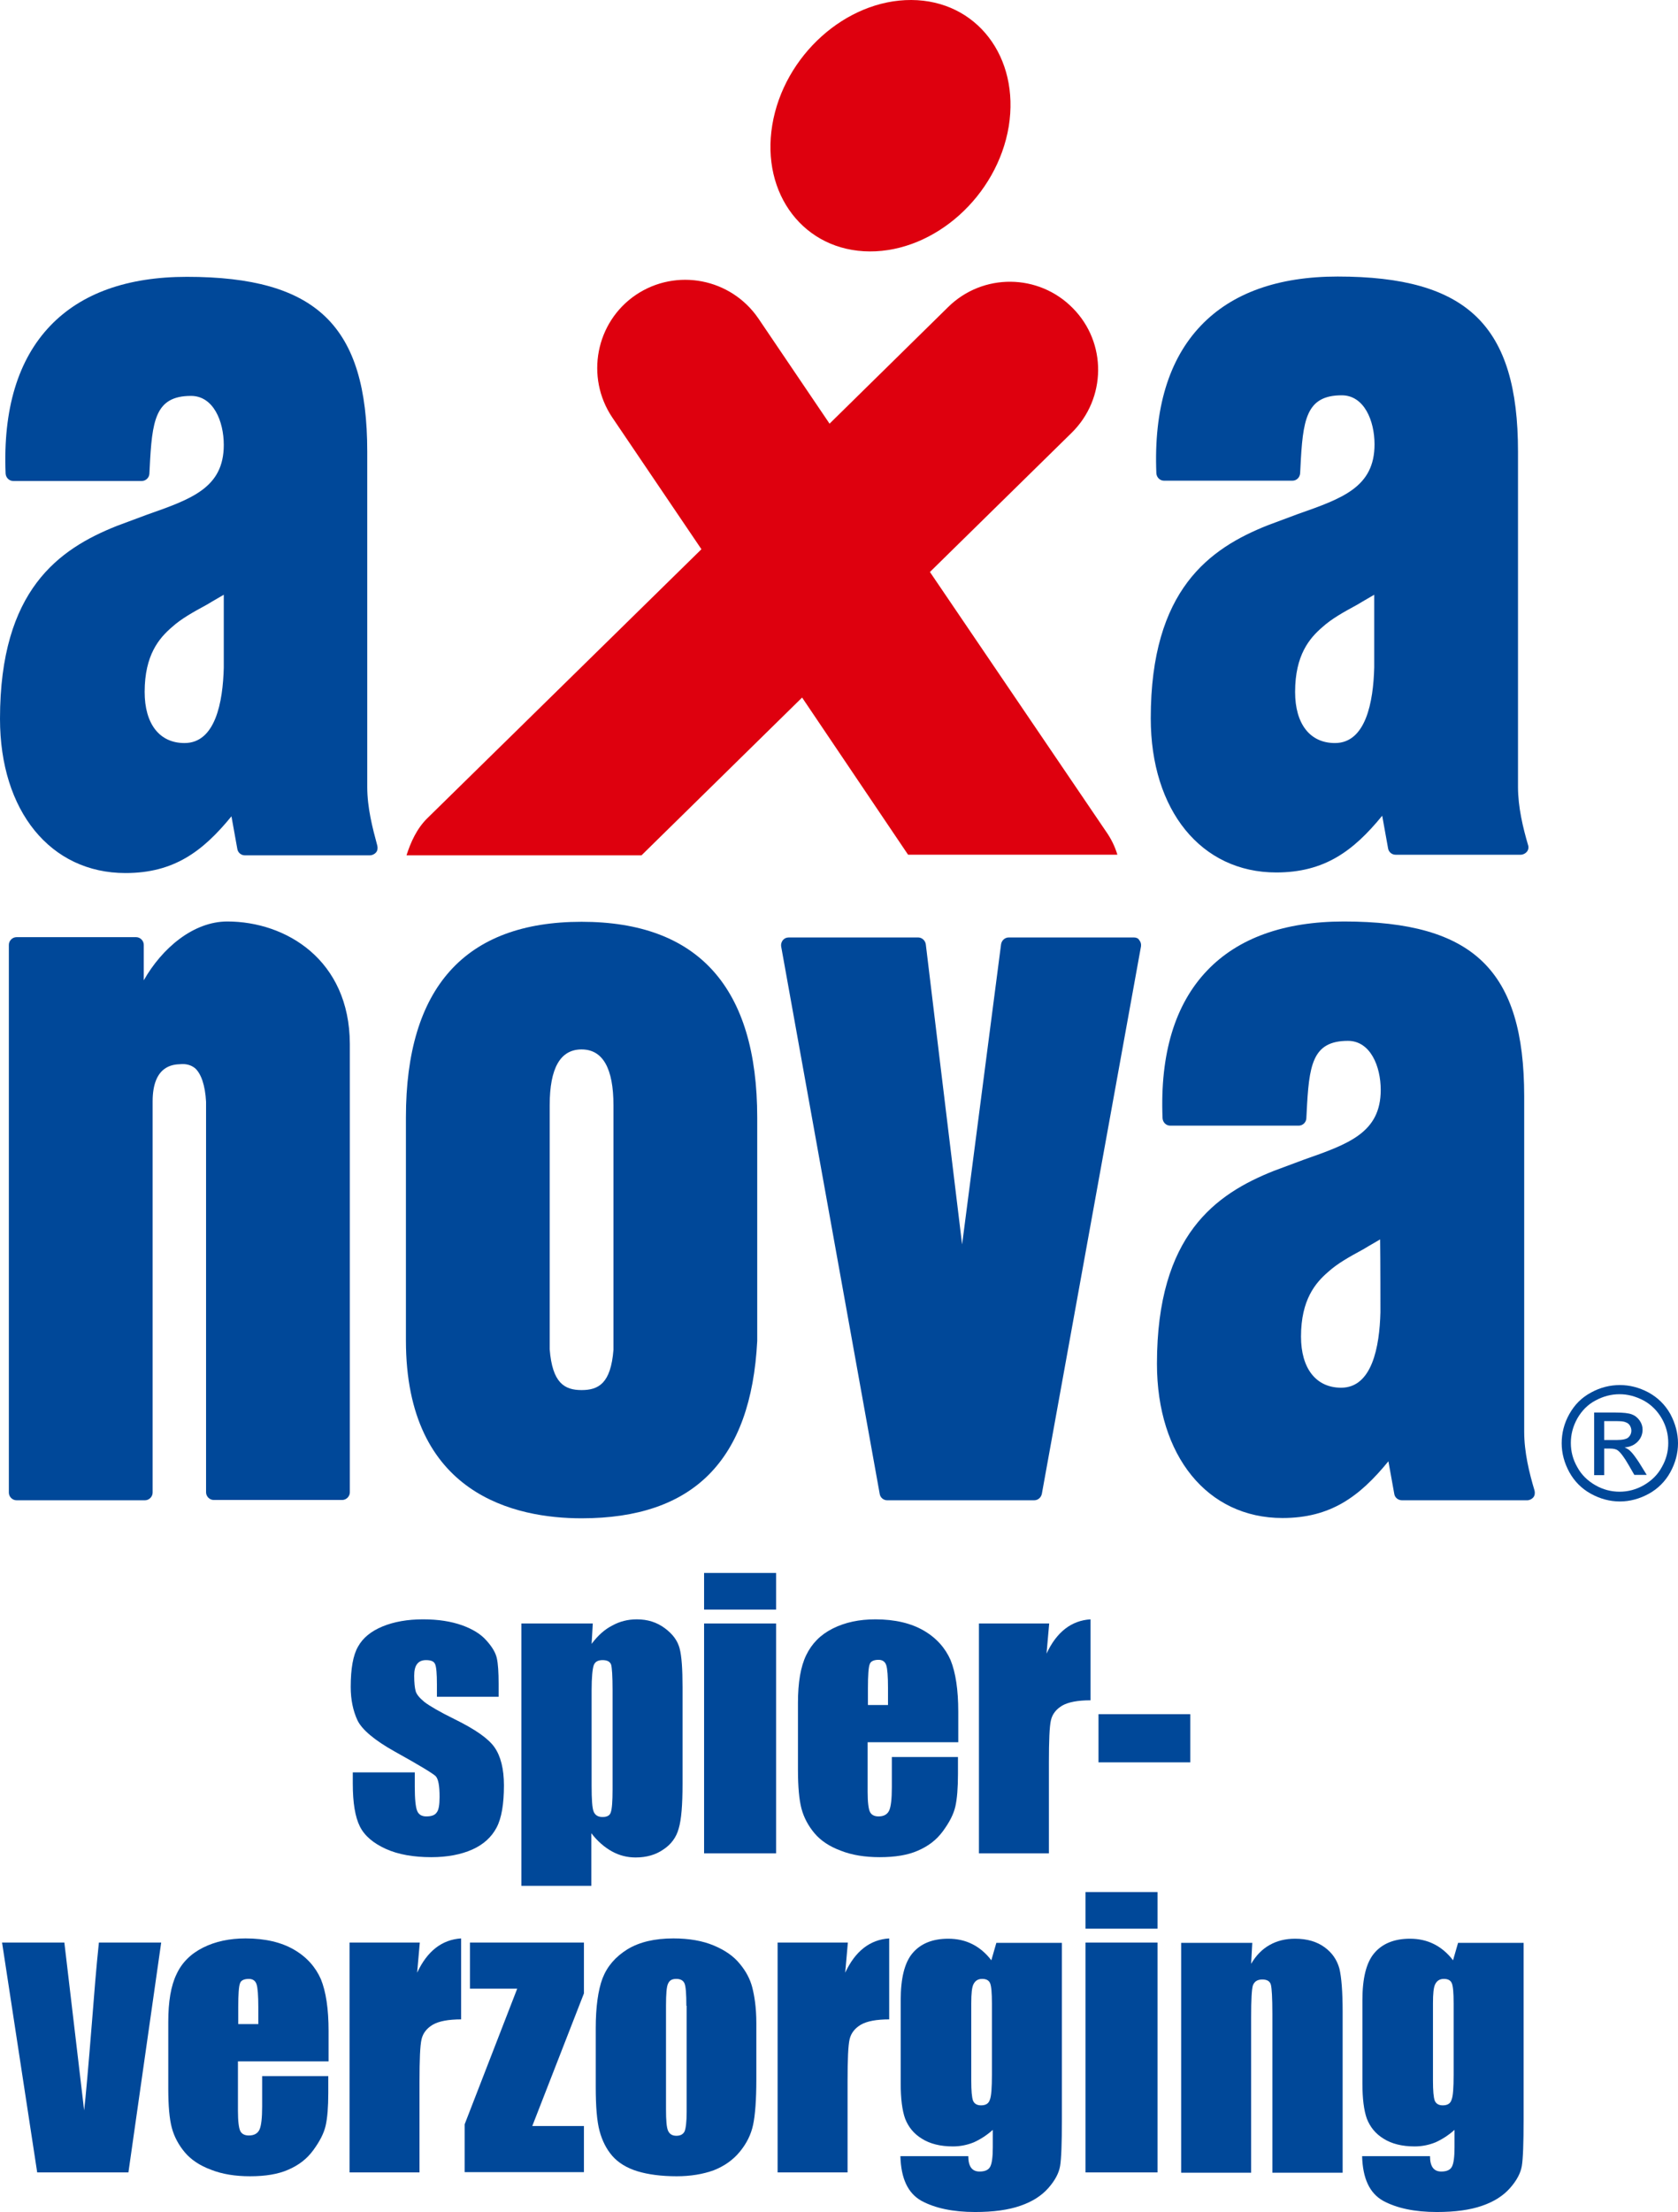 <svg xml:space="preserve" style="enable-background:new 0 0 568.4 748.7;" viewBox="0 0 568.4 748.7" y="0px" x="0px" xmlns:xlink="http://www.w3.org/1999/xlink" xmlns="http://www.w3.org/2000/svg" version="1.1">
<style type="text/css">
	.st0{fill-rule:evenodd;clip-rule:evenodd;fill:#004899;}
	.st1{fill-rule:evenodd;clip-rule:evenodd;fill:#DE000E;}
	.st2{fill:#004899;}
</style>
<g id="Laag_2">
</g>
<g id="Laag_1">
	<path d="M514.2,266.3V152.8c0-42.6-17.1-59.2-61.1-59.2c-20.2,0-35.8,5.6-46.3,16.6c-10.9,11.4-16,28.2-15.1,50
		c0.1,1.4,1.2,2.5,2.6,2.5h43.5c1.4,0,2.5-1.1,2.6-2.5l0.1-1.9c0.8-16.1,1.8-24.5,14-24.5c7.6,0,11.1,8.6,11.1,16.6
		c0,14.5-10.9,18.3-26,23.6l-10.2,3.8c-19.6,7.8-39.6,21.7-39.6,65.3c0,31.2,17.1,52.2,42.5,52.2c16.3,0,26.1-7.2,35.9-19.2
		c0.9,4.9,2,11.1,2,11.1c0.2,1.2,1.3,2.1,2.5,2.1h42.4c0.8,0,1.6-0.4,2.1-1c0.5-0.6,0.7-1.5,0.4-2.3
		C515.9,280.2,514.2,273.2,514.2,266.3z M465.5,225.9c-0.3,11.6-2.8,25.6-13.3,25.6c-8.5,0-13.5-6.5-13.5-17.3
		c0-12.5,4.9-18.2,9.2-21.9c3.2-2.9,7.2-5.1,11.8-7.6c0,0,3-1.8,5.8-3.4C465.5,207.7,465.5,225.9,465.5,225.9z" class="st0"></path>
	<path d="M77,311.9c-11.5,0-22.1,9-28.3,19.9c0-6,0-12,0-12c0-1.4-1.2-2.6-2.6-2.6H5.6c-1.4,0-2.6,1.2-2.6,2.6v185.4
		c0,1.4,1.2,2.6,2.6,2.6h43.5c1.4,0,2.6-1.2,2.6-2.6V372.8c0-12.2,7-12.5,9.3-12.6c2.1-0.2,3.7,0.3,5,1.3c2.1,1.8,3.5,5.8,3.8,11.4
		l0,132.2c0,1.4,1.2,2.6,2.6,2.6h43.5c1.4,0,2.6-1.2,2.6-2.6V353.3C118.4,324.9,96.9,311.9,77,311.9z" class="st0"></path>
	<path d="M197,312c-39.5,0-59.5,22.3-59.5,66.2v75.5c0,52.4,37.3,60.2,59.5,60.2c37.9,0,57.4-19.6,59.5-60v-75.6
		C256.5,334.2,236.5,312,197,312z M207.8,456.9c-0.9,11.3-5,13.6-10.8,13.6c-5.8,0-9.9-2.4-10.8-13.8c0-0.3,0-82.6,0-82.6
		c0-12.6,3.6-18.9,10.8-18.9c7.2,0,10.8,6.4,10.8,18.9V456.9z" class="st0"></path>
	<path d="M384.1,317.3h-42.4c-1.3,0-2.4,1-2.6,2.3c0,0-9.8,75.4-13.2,101.6c-3.2-26.2-12.3-101.6-12.3-101.6
		c-0.2-1.3-1.3-2.3-2.6-2.3h-43.8c-0.8,0-1.5,0.3-2,0.9c-0.5,0.6-0.7,1.4-0.6,2.1l33.4,185.4c0.2,1.2,1.3,2.1,2.5,2.1h49.8
		c1.3,0,2.3-0.9,2.6-2.1l33.6-185.4c0.1-0.8-0.1-1.5-0.6-2.1C385.6,317.6,384.9,317.3,384.1,317.3z" class="st0"></path>
	<path d="M516.3,484.6V371.1c0-42.6-17.1-59.2-61.1-59.2c-20.2,0-35.8,5.6-46.3,16.6c-10.9,11.4-16,28.2-15.1,50
		c0.1,1.4,1.2,2.5,2.6,2.5h43.5c1.4,0,2.5-1.1,2.6-2.4l0.1-1.9c0.8-16.1,1.8-24.4,14-24.4c7.6,0,11.1,8.6,11.1,16.6
		c0,14.5-10.9,18.3-26,23.6l-10.2,3.8c-19.6,7.8-39.6,21.6-39.6,65.3c0,31.2,17.1,52.2,42.5,52.2c16.3,0,26.1-7.2,35.9-19.2
		c0.9,4.9,2,11.1,2,11.1c0.2,1.2,1.3,2.1,2.6,2.1h42.4c0.8,0,1.6-0.4,2.1-1c0.5-0.6,0.6-1.5,0.4-2.3
		C518,498.5,516.3,491.5,516.3,484.6z M467.6,444.2c-0.3,11.6-2.8,25.5-13.3,25.5c-8.5,0-13.6-6.5-13.6-17.3
		c0-12.5,4.9-18.2,9.2-21.9c3.2-2.9,7.2-5.1,11.8-7.6c0,0,3-1.8,5.8-3.4C467.6,426,467.6,444.2,467.6,444.2z" class="st0"></path>
	<path d="M124.4,266.4V152.9c0-42.6-17.1-59.2-61.1-59.2c-20.2,0-35.8,5.6-46.3,16.6c-10.9,11.4-16,28.2-15.1,50
		c0.1,1.4,1.2,2.5,2.6,2.5H48c1.4,0,2.5-1.1,2.6-2.4l0.1-1.9c0.8-16.1,1.8-24.5,14-24.5c7.6,0,11.1,8.6,11.1,16.6
		c0,14.5-10.9,18.3-26,23.6L39.6,178C20,185.8,0,199.6,0,243.3c0,31.2,17.1,52.2,42.5,52.2c16.3,0,26.1-7.2,35.9-19.2
		c0.9,4.9,2,11.1,2,11.1c0.2,1.2,1.3,2.1,2.5,2.1h42.4c0.8,0,1.6-0.4,2.1-1c0.5-0.6,0.6-1.5,0.4-2.3
		C126.2,280.3,124.4,273.4,124.4,266.4z M75.8,226c-0.3,11.6-2.8,25.5-13.3,25.5c-8.5,0-13.5-6.5-13.5-17.3
		c0-12.5,4.9-18.2,9.2-21.9c3.2-2.9,7.2-5.1,11.8-7.6c0,0,3-1.8,5.8-3.4C75.8,207.9,75.8,226,75.8,226z" class="st0"></path>
	<path d="M308.7,0c-22.1-0.1-43.2,18.8-47.1,42.3c-3.9,23.5,10.9,42.7,33,42.8c22.1,0.1,43.2-18.8,47.1-42.3
		C345.5,19.3,330.8,0.1,308.7,0z" class="st1"></path>
	<path d="M315,193.6l48-47.1c11.8-11.6,12-30.5,0.4-42.2c-11.6-11.8-30.5-11.9-42.2-0.4L281,143.4l-24.1-35.6
		c-9.3-13.6-27.8-17.2-41.5-8c-13.6,9.2-17.2,27.8-8,41.5l30.2,44.6l-92.8,91c-3.6,3.5-5.7,8.2-7.1,12.6l79.6,0l54.4-53.4l35.9,53.2
		l70.9,0c-0.8-2.7-2.1-5.4-3.8-7.8L315,193.6z" class="st1"></path>
	<path d="M558.4,471.3c-3.2-1.7-6.4-2.5-9.7-2.5c-3.3,0-6.6,0.8-9.7,2.5c-3.2,1.7-5.6,4.1-7.4,7.3
		c-1.8,3.2-2.6,6.5-2.6,9.9c0,3.4,0.9,6.7,2.6,9.8c1.7,3.1,4.2,5.6,7.3,7.3c3.1,1.7,6.4,2.6,9.8,2.6c3.4,0,6.7-0.9,9.8-2.6
		c3.1-1.7,5.6-4.2,7.3-7.3c1.7-3.1,2.6-6.4,2.6-9.8c0-3.4-0.9-6.7-2.6-9.9C564,475.4,561.5,473,558.4,471.3z M562.9,496.6
		c-1.4,2.6-3.5,4.6-6.1,6.1c-2.6,1.5-5.4,2.2-8.2,2.2c-2.8,0-5.6-0.7-8.2-2.2c-2.6-1.5-4.7-3.5-6.1-6.1c-1.5-2.6-2.2-5.3-2.2-8.2
		c0-2.9,0.7-5.6,2.2-8.3c1.5-2.6,3.5-4.7,6.2-6.1c2.6-1.4,5.3-2.1,8.1-2.1c2.8,0,5.4,0.7,8.1,2.1c2.6,1.4,4.7,3.5,6.2,6.1
		c1.5,2.6,2.2,5.4,2.2,8.3C565.1,491.3,564.4,494,562.9,496.6z" class="st0"></path>
	<path d="M552.1,491c-0.4-0.4-1.1-0.8-1.8-1.1c1.8-0.1,3.3-0.8,4.4-1.9c1.1-1.1,1.7-2.5,1.7-4.1c0-1.1-0.3-2.1-1-3.1
		c-0.7-1-1.6-1.7-2.7-2.1c-1.1-0.4-2.9-0.6-5.4-0.6H540v21.2h3.4v-9h2c1.2,0,2.1,0.2,2.7,0.7c0.9,0.7,2.1,2.3,3.6,4.9l1.9,3.3h4.2
		l-2.6-4.2C554,493.2,553,491.8,552.1,491z M547.6,487.4h-4.2V481h3.9c1.7,0,2.8,0.1,3.4,0.4c0.6,0.2,1.1,0.6,1.4,1.1
		c0.3,0.5,0.5,1.1,0.5,1.7c0,1-0.4,1.8-1.1,2.4C550.9,487.1,549.6,487.4,547.6,487.4z" class="st0"></path>
	<g>
		<path d="M169,574.3h-21v-4.2c0-3.6-0.2-5.9-0.6-6.8c-0.4-1-1.4-1.4-3.1-1.4c-1.3,0-2.3,0.4-3,1.3c-0.7,0.9-1,2.2-1,4
			c0,2.4,0.2,4.1,0.5,5.2c0.3,1.1,1.3,2.3,3,3.7c1.7,1.3,5.1,3.3,10.2,5.8c6.9,3.4,11.4,6.5,13.5,9.5c2.1,3,3.2,7.3,3.2,12.9
			c0,6.3-0.8,11.1-2.5,14.3s-4.4,5.7-8.2,7.4c-3.8,1.7-8.5,2.6-13.9,2.6c-6,0-11.2-0.9-15.4-2.8s-7.2-4.4-8.8-7.6
			c-1.6-3.2-2.4-8-2.4-14.5v-3.8h21v4.9c0,4.2,0.3,6.9,0.8,8.1c0.5,1.3,1.6,1.9,3.1,1.9c1.7,0,2.9-0.4,3.5-1.3c0.7-0.8,1-2.6,1-5.3
			c0-3.7-0.4-6-1.3-7c-0.9-0.9-5.5-3.7-13.8-8.3c-7-3.9-11.2-7.5-12.7-10.6c-1.5-3.2-2.3-7-2.3-11.3c0-6.2,0.8-10.8,2.5-13.7
			c1.6-2.9,4.4-5.2,8.3-6.8c3.9-1.6,8.5-2.4,13.7-2.4c5.2,0,9.5,0.7,13.2,2c3.6,1.3,6.4,3,8.3,5.2c1.9,2.1,3.1,4.1,3.5,6
			c0.4,1.8,0.6,4.7,0.6,8.6V574.3z" class="st2"></path>
		<path d="M200.8,549.5l-0.4,6.9c2.1-2.8,4.4-4.9,7-6.2c2.5-1.4,5.3-2.1,8.3-2.1c3.7,0,6.8,1,9.5,3c2.7,2,4.3,4.2,5,6.8
			c0.7,2.6,1,7,1,13.1v32.8c0,7.1-0.4,12.1-1.3,15.1c-0.8,3-2.6,5.4-5.2,7.1c-2.6,1.8-5.7,2.7-9.4,2.7c-2.9,0-5.6-0.7-8.1-2.1
			c-2.5-1.4-4.8-3.4-6.9-6.1v17.8h-23.7v-88.8H200.8z M207.5,572.1c0-4.8-0.2-7.7-0.5-8.7c-0.4-1-1.3-1.5-2.9-1.5
			c-1.6,0-2.6,0.6-3,1.8c-0.4,1.2-0.7,4-0.7,8.5v32.2c0,4.7,0.2,7.6,0.7,8.8s1.5,1.8,3,1.8c1.5,0,2.5-0.5,2.8-1.6
			c0.4-1.1,0.6-3.7,0.6-7.8V572.1z" class="st2"></path>
		<path d="M262.9,532.4v12.4h-24.4v-12.4H262.9z M262.9,549.5v77.8h-24.4v-77.8H262.9z" class="st2"></path>
		<path d="M324.5,589.7h-30.6v16.8c0,3.5,0.3,5.8,0.8,6.8c0.5,1,1.5,1.5,2.9,1.5c1.8,0,3-0.7,3.6-2
			c0.6-1.3,0.9-4,0.9-7.8v-10.3h22.4v5.7c0,4.8-0.3,8.5-0.9,11.1c-0.6,2.6-2,5.3-4.2,8.3s-5,5.1-8.5,6.6c-3.4,1.5-7.7,2.2-12.9,2.2
			c-5,0-9.4-0.7-13.2-2.2c-3.8-1.4-6.8-3.4-8.9-5.9c-2.1-2.5-3.6-5.3-4.4-8.3c-0.8-3-1.2-7.4-1.2-13.2v-22.7
			c0-6.8,0.9-12.2,2.8-16.1s4.8-6.9,9-9c4.2-2.1,9-3.1,14.4-3.1c6.6,0,12.1,1.3,16.4,3.8c4.3,2.5,7.3,5.9,9.1,10
			c1.7,4.2,2.6,10,2.6,17.5V589.7z M300.8,577.1v-5.7c0-4-0.2-6.6-0.6-7.8c-0.4-1.2-1.3-1.8-2.6-1.8c-1.6,0-2.7,0.5-3,1.5
			c-0.4,1-0.6,3.7-0.6,8.1v5.7H300.8z" class="st2"></path>
		<path d="M355.4,549.5l-0.9,10.2c3.4-7.3,8.4-11.2,14.9-11.6v27.4c-4.3,0-7.5,0.6-9.6,1.8c-2,1.2-3.3,2.8-3.8,4.9
			c-0.5,2.1-0.7,6.9-0.7,14.4v30.7h-23.7v-77.8H355.4z" class="st2"></path>
		<path d="M403.2,580.2v16.3h-31.1v-16.3H403.2z" class="st2"></path>
		<path d="M54.6,657.5l-11.1,77.8H12.6L0.7,657.5h21.1l6.7,56.8c0.5-4.2,1.4-14.3,2.7-30.5c0.7-9,1.4-17.8,2.3-26.3
			H54.6z" class="st2"></path>
		<path d="M111.2,697.7H80.6v16.8c0,3.5,0.3,5.8,0.8,6.8c0.5,1,1.5,1.5,2.9,1.5c1.8,0,3-0.7,3.6-2
			c0.6-1.3,0.9-4,0.9-7.8v-10.3h22.4v5.7c0,4.8-0.3,8.5-0.9,11.1c-0.6,2.6-2,5.3-4.2,8.3s-5,5.1-8.5,6.6c-3.4,1.5-7.7,2.2-12.9,2.2
			c-5,0-9.4-0.7-13.2-2.2c-3.8-1.4-6.8-3.4-8.9-5.9c-2.1-2.5-3.6-5.3-4.4-8.3c-0.8-3-1.2-7.4-1.2-13.2v-22.7
			c0-6.8,0.9-12.2,2.8-16.1c1.8-3.9,4.8-6.9,9-9c4.2-2.1,9-3.1,14.4-3.1c6.6,0,12.1,1.3,16.4,3.8c4.3,2.5,7.3,5.9,9.1,10
			c1.7,4.2,2.6,10,2.6,17.5V697.7z M87.5,685.1v-5.7c0-4-0.2-6.6-0.6-7.8c-0.4-1.2-1.3-1.8-2.6-1.8c-1.6,0-2.7,0.5-3,1.5
			c-0.4,1-0.6,3.7-0.6,8.1v5.7H87.5z" class="st2"></path>
		<path d="M142.2,657.5l-0.9,10.2c3.4-7.3,8.4-11.2,14.9-11.6v27.4c-4.3,0-7.5,0.6-9.6,1.8c-2,1.2-3.3,2.8-3.8,4.9
			c-0.5,2.1-0.7,6.9-0.7,14.4v30.7h-23.7v-77.8H142.2z" class="st2"></path>
		<path d="M197.8,657.5v17.2l-17.5,44.9h17.5v15.6h-40.4V719l17.8-45.9h-16v-15.6H197.8z" class="st2"></path>
		<path d="M256.2,684.8v19c0,7-0.4,12.1-1.1,15.4c-0.7,3.3-2.2,6.3-4.5,9.1c-2.3,2.8-5.3,4.9-8.9,6.3
			c-3.6,1.3-7.8,2-12.5,2c-5.2,0-9.7-0.6-13.3-1.7s-6.5-2.9-8.5-5.2c-2-2.3-3.4-5.1-4.3-8.4c-0.9-3.3-1.3-8.3-1.3-14.9v-19.9
			c0-7.2,0.8-12.9,2.3-16.9c1.6-4.1,4.4-7.3,8.4-9.8c4.1-2.5,9.3-3.7,15.6-3.7c5.3,0,9.9,0.8,13.7,2.4s6.7,3.6,8.8,6.2
			c2.1,2.5,3.5,5.2,4.2,7.9S256.2,679.3,256.2,684.8z M232.5,678.9c0-4-0.2-6.5-0.6-7.5c-0.4-1-1.3-1.6-2.8-1.6s-2.3,0.5-2.8,1.6
			c-0.5,1-0.7,3.5-0.7,7.5V714c0,3.7,0.2,6.1,0.7,7.2s1.4,1.7,2.8,1.7c1.4,0,2.3-0.5,2.8-1.5c0.4-1,0.7-3.2,0.7-6.6V678.9z" class="st2"></path>
		<path d="M287.2,657.5l-0.9,10.2c3.4-7.3,8.4-11.2,14.9-11.6v27.4c-4.3,0-7.5,0.6-9.6,1.8c-2,1.2-3.3,2.8-3.8,4.9
			c-0.5,2.1-0.7,6.9-0.7,14.4v30.7h-23.7v-77.8H287.2z" class="st2"></path>
		<path d="M359.7,657.5v59.9c0,8.1-0.2,13.3-0.6,15.7c-0.4,2.4-1.7,4.9-4,7.5c-2.3,2.6-5.4,4.6-9.5,6
			c-4,1.4-9.1,2.1-15.3,2.1c-7.5,0-13.6-1.3-18.2-3.8c-4.6-2.6-6.9-7.6-7.1-15.1h23c0,3.4,1.2,5.2,3.8,5.2c1.8,0,3-0.5,3.6-1.6
			c0.6-1.1,0.9-3.3,0.9-6.6v-5.9c-2,1.8-4.2,3.2-6.4,4.2c-2.2,0.9-4.6,1.4-7.1,1.4c-4.3,0-7.8-0.9-10.5-2.6c-2.8-1.7-4.6-4-5.7-6.8
			c-1-2.8-1.5-6.8-1.5-11.9v-28.2c0-7.4,1.3-12.7,4-15.9c2.7-3.2,6.7-4.9,12.1-4.9c3,0,5.7,0.6,8.1,1.8c2.4,1.2,4.6,3,6.5,5.5
			l1.7-5.9H359.7z M336,678.1c0-3.6-0.2-5.8-0.6-6.8c-0.4-1-1.3-1.5-2.7-1.5c-1.4,0-2.3,0.6-2.9,1.7c-0.6,1.1-0.8,3.3-0.8,6.6v26.1
			c0,3.5,0.2,5.7,0.6,6.8c0.4,1,1.3,1.6,2.7,1.6c1.6,0,2.6-0.6,3-1.9c0.5-1.2,0.7-4.1,0.7-8.5V678.1z" class="st2"></path>
		<path d="M392.1,640.4v12.4h-24.4v-12.4H392.1z M392.1,657.5v77.8h-24.4v-77.8H392.1z" class="st2"></path>
		<path d="M424.2,657.5l-0.4,7.2c1.7-2.9,3.8-5,6.3-6.4c2.5-1.4,5.3-2.1,8.6-2.1c4.1,0,7.4,1,10,2.9
			c2.6,1.9,4.2,4.3,5,7.2c0.7,2.9,1.1,7.8,1.1,14.6v54.5H431v-53.8c0-5.4-0.2-8.6-0.5-9.8s-1.3-1.8-2.9-1.8c-1.7,0-2.7,0.7-3.2,2
			c-0.4,1.3-0.6,5-0.6,10.8v52.6h-23.7v-77.8H424.2z" class="st2"></path>
		<path d="M516.1,657.5v59.9c0,8.1-0.2,13.3-0.6,15.7c-0.4,2.4-1.7,4.9-4,7.5c-2.3,2.6-5.4,4.6-9.5,6
			c-4,1.4-9.1,2.1-15.3,2.1c-7.5,0-13.6-1.3-18.2-3.8c-4.6-2.6-6.9-7.6-7.1-15.1h23c0,3.4,1.2,5.2,3.8,5.2c1.8,0,3-0.5,3.6-1.6
			c0.6-1.1,0.9-3.3,0.9-6.6v-5.9c-2,1.8-4.2,3.2-6.4,4.2c-2.2,0.9-4.6,1.4-7.1,1.4c-4.3,0-7.8-0.9-10.5-2.6c-2.8-1.7-4.6-4-5.7-6.8
			c-1-2.8-1.5-6.8-1.5-11.9v-28.2c0-7.4,1.3-12.7,4-15.9c2.7-3.2,6.7-4.9,12.1-4.9c3,0,5.7,0.6,8.1,1.8c2.4,1.2,4.6,3,6.5,5.5
			l1.7-5.9H516.1z M492.4,678.1c0-3.6-0.2-5.8-0.6-6.8c-0.4-1-1.3-1.5-2.7-1.5c-1.4,0-2.3,0.6-2.9,1.7c-0.6,1.1-0.8,3.3-0.8,6.6
			v26.1c0,3.5,0.2,5.7,0.6,6.8c0.4,1,1.3,1.6,2.7,1.6c1.6,0,2.6-0.6,3-1.9c0.5-1.2,0.7-4.1,0.7-8.5V678.1z" class="st2"></path>
	</g>
</g>
</svg>
